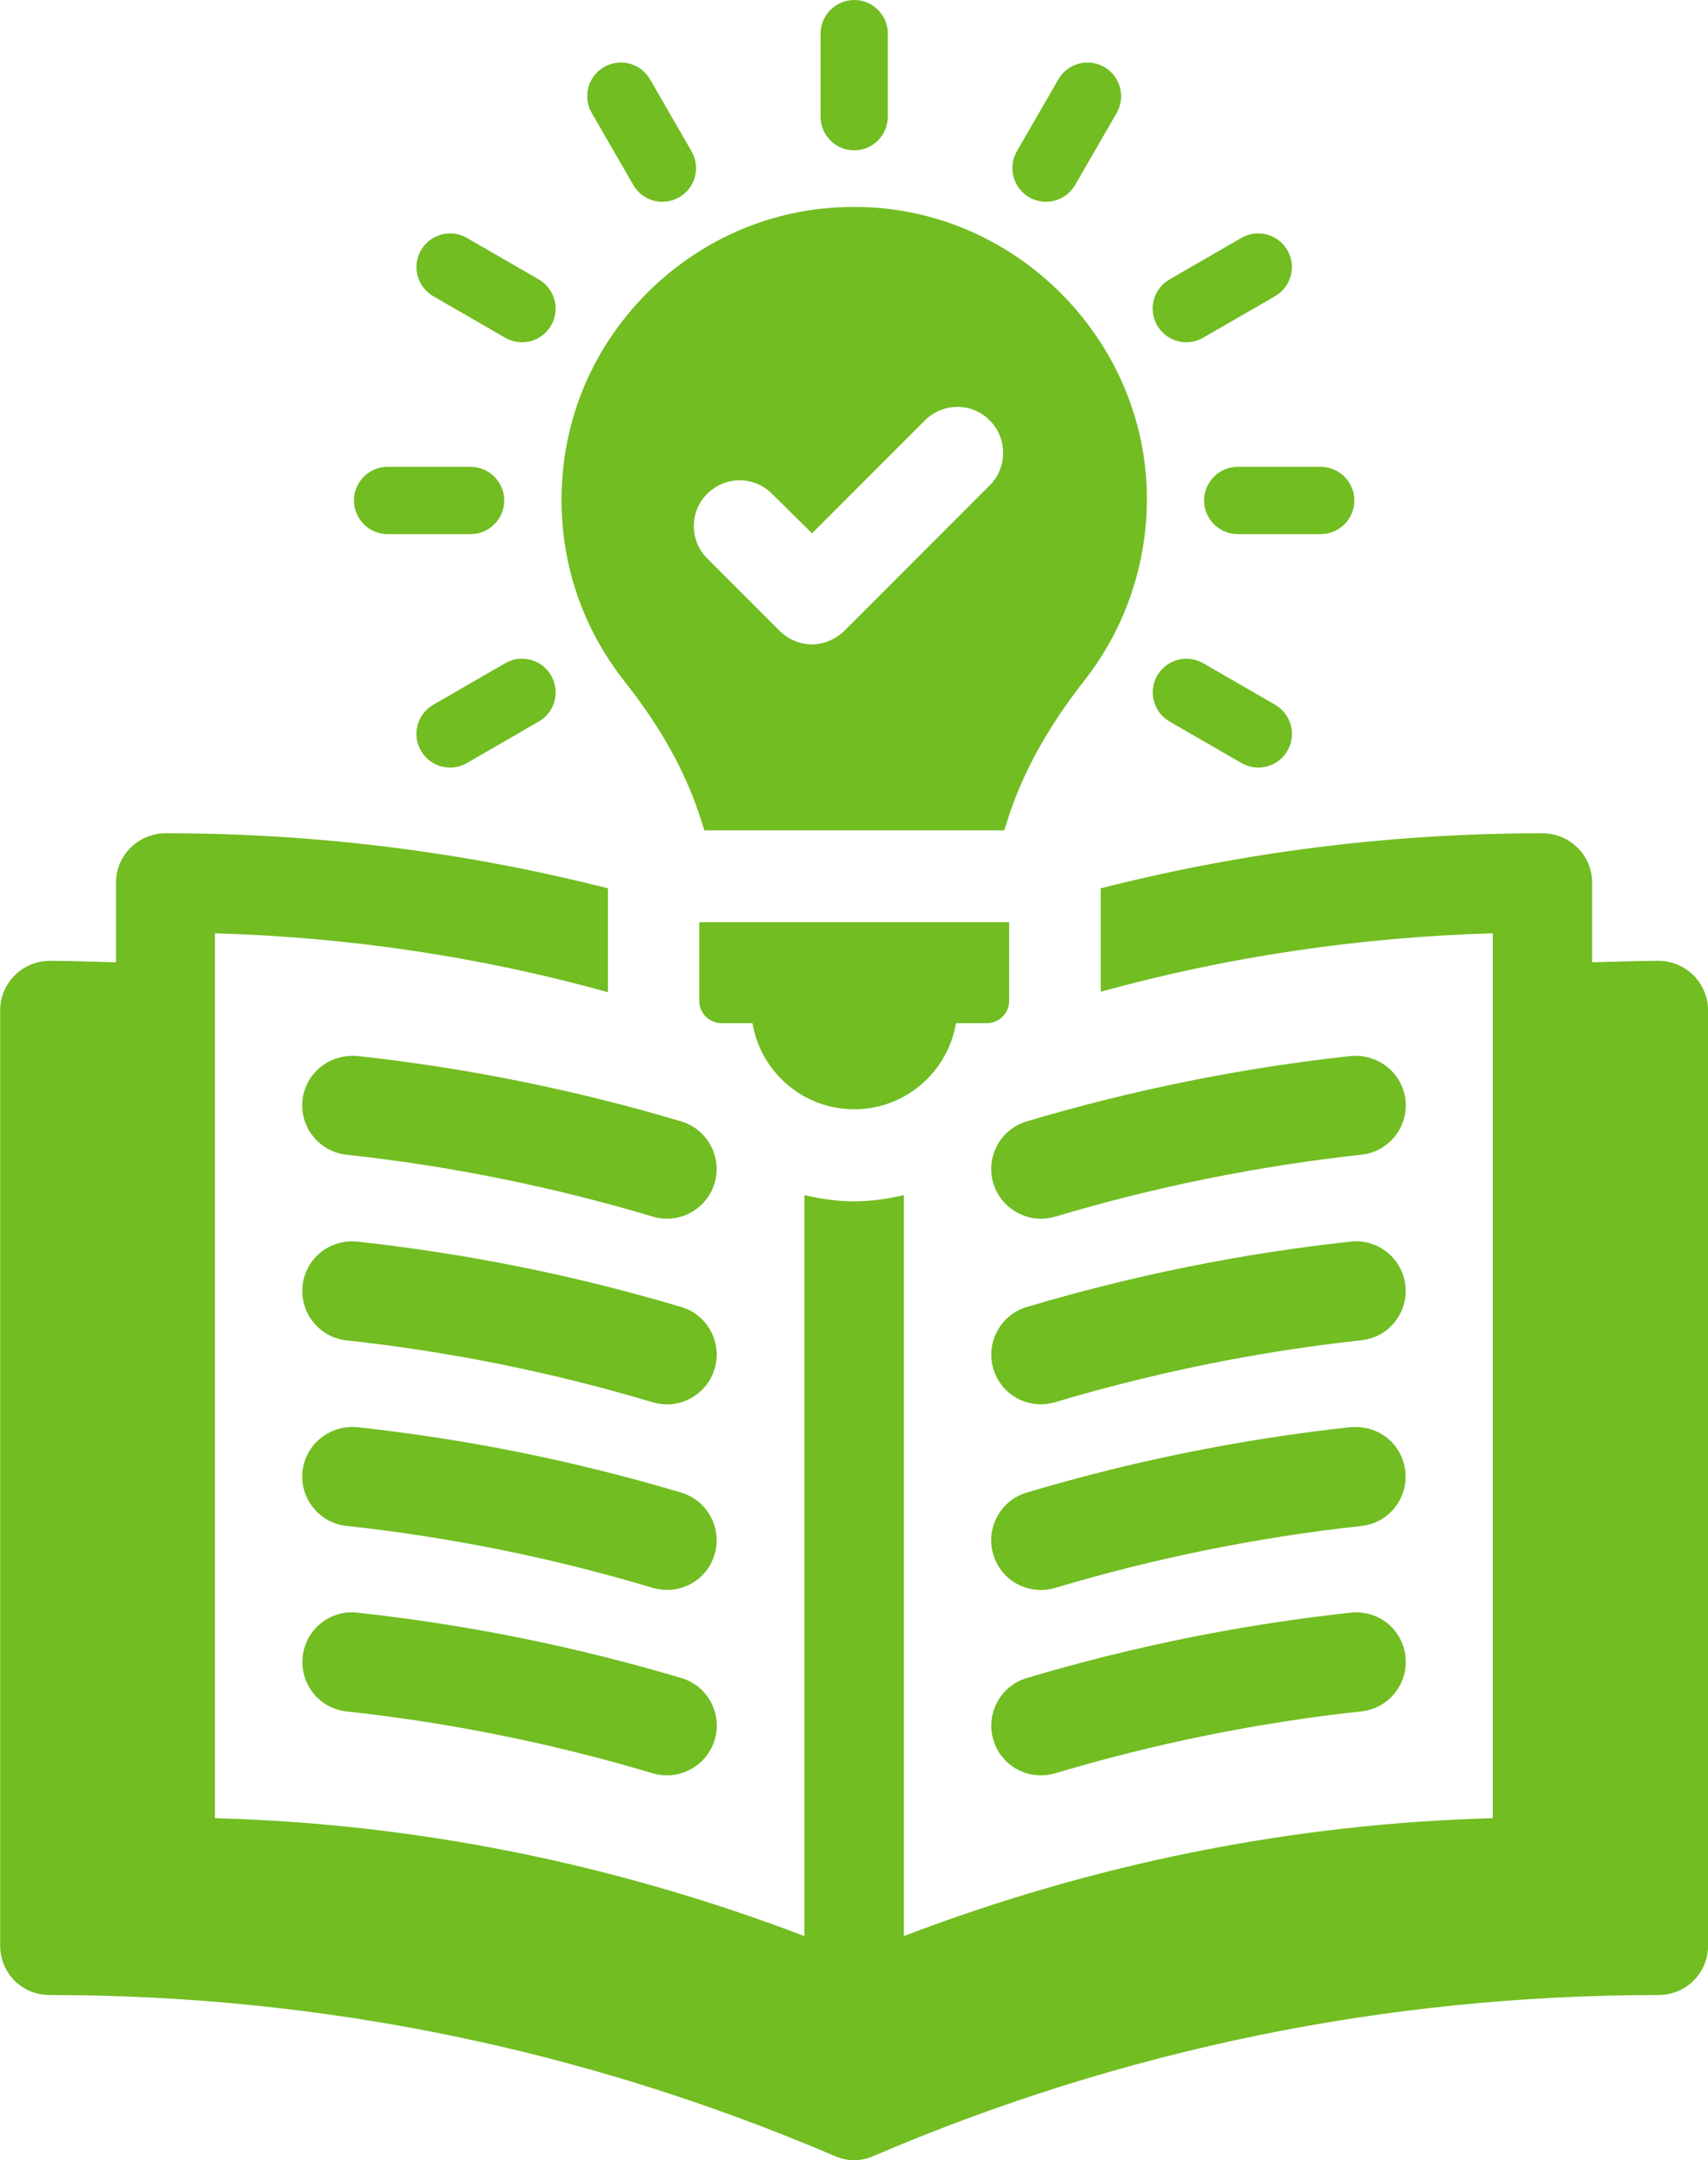 <?xml version="1.0" encoding="UTF-8"?><svg id="Layer_2" xmlns="http://www.w3.org/2000/svg" viewBox="0 0 218.49 276.19"><defs><style>.cls-1{fill:#71bd22;}</style></defs><g id="Layer_1-2"><g><g><path class="cls-1" d="m109.27,19.22c2.38,0,4.3-1.93,4.3-4.3V4.3c0-2.38-1.93-4.3-4.3-4.3s-4.3,1.93-4.3,4.3v10.62c0,2.38,1.93,4.3,4.3,4.3Z"/><path class="cls-1" d="m81.01,23.65c.8,1.38,2.24,2.15,3.73,2.15.73,0,1.47-.19,2.15-.58,2.06-1.19,2.76-3.82,1.57-5.88l-5.31-9.2c-1.19-2.06-3.82-2.76-5.88-1.57-2.06,1.19-2.76,3.82-1.57,5.88l5.31,9.2Z"/><path class="cls-1" d="m55.42,37.87l9.2,5.31c.68.39,1.42.58,2.15.58,1.49,0,2.93-.77,3.73-2.15,1.19-2.06.48-4.69-1.57-5.88l-9.2-5.31c-2.06-1.19-4.69-.48-5.88,1.57-1.19,2.06-.48,4.69,1.57,5.88Z"/><path class="cls-1" d="m49.58,68.29h10.62c2.38,0,4.3-1.93,4.3-4.3s-1.93-4.3-4.3-4.3h-10.62c-2.37,0-4.3,1.93-4.3,4.3s1.93,4.3,4.3,4.3Z"/><path class="cls-1" d="m64.62,84.8l-9.2,5.31c-2.06,1.19-2.76,3.82-1.57,5.88.8,1.38,2.24,2.15,3.73,2.15.73,0,1.47-.19,2.15-.58l9.2-5.31c2.06-1.19,2.76-3.82,1.57-5.88-1.19-2.06-3.82-2.76-5.88-1.57Z"/><path class="cls-1" d="m149.61,92.25l9.2,5.31c.68.39,1.42.58,2.15.58,1.49,0,2.93-.77,3.73-2.15,1.19-2.06.48-4.69-1.57-5.88l-9.2-5.31c-2.06-1.19-4.69-.48-5.88,1.57-1.19,2.06-.48,4.69,1.57,5.88Z"/><path class="cls-1" d="m154.03,63.99c0,2.38,1.93,4.3,4.3,4.3h10.62c2.38,0,4.3-1.93,4.3-4.3s-1.93-4.3-4.3-4.3h-10.62c-2.38,0-4.3,1.93-4.3,4.3Z"/><path class="cls-1" d="m151.76,43.76c.73,0,1.47-.19,2.15-.58l9.2-5.31c2.06-1.19,2.76-3.82,1.57-5.88-1.19-2.06-3.82-2.76-5.88-1.57l-9.2,5.31c-2.06,1.19-2.76,3.82-1.57,5.88.8,1.38,2.24,2.15,3.73,2.15Z"/><path class="cls-1" d="m131.65,25.22c.68.39,1.42.58,2.15.58,1.49,0,2.93-.77,3.73-2.15l5.31-9.2c1.19-2.06.48-4.69-1.57-5.88-2.06-1.19-4.69-.48-5.88,1.57l-5.31,9.2c-1.19,2.06-.48,4.69,1.57,5.88Z"/></g><g><path class="cls-1" d="m96.26,130.82c1.05,6.25,6.47,11.01,13.01,11.01s11.96-4.76,13.02-11.01h3.95c1.57,0,2.85-1.28,2.85-2.85v-10.06h-39.64v10.06c0,1.57,1.28,2.85,2.85,2.85h3.95Z"/><path class="cls-1" d="m79.86,87.09c4.51,5.68,7.6,11.18,9.51,16.8l.74,2.28h38.35l.74-2.28c1.92-5.62,5.01-11.12,9.45-16.8,5.56-7.04,8.4-15.87,8.03-24.83-.8-19.14-16.49-34.89-35.63-35.76-10.38-.49-20.13,3.21-27.61,10.31-7.47,7.16-11.61,16.74-11.61,27.11,0,8.46,2.78,16.49,8.03,23.16Zm10.62-23.96c2.28-2.29,5.99-2.29,8.27,0l5.13,5.06,14.45-14.45c2.29-2.29,5.99-2.29,8.27,0,2.29,2.29,2.29,6.05,0,8.33l-18.59,18.59c-1.17,1.11-2.66,1.73-4.14,1.73s-3.03-.62-4.14-1.73l-9.26-9.26c-2.29-2.29-2.29-5.99,0-8.27Z"/><path class="cls-1" d="m212.12,122.85c-2.78,0-5.49.12-8.27.18h-.18v-10.19c0-3.46-2.84-6.3-6.36-6.3-19.2,0-38.1,2.35-56.5,7.04v13.22c16.36-4.51,33.16-6.98,50.15-7.47v113.14c-25.5.68-50.89,5.74-75.34,15.07v-94.74c-2.04.49-4.2.8-6.36.8s-4.32-.31-6.36-.8v94.74c-24.52-9.33-49.84-14.39-75.4-15.07v-113.14c16.98.49,33.84,2.96,50.27,7.53v-13.28c-18.47-4.69-37.36-7.04-56.57-7.04-3.52,0-6.36,2.84-6.36,6.3v10.19h-.25c-2.72-.06-5.43-.18-8.21-.18-3.52,0-6.36,2.84-6.36,6.36v119.51c0,3.58,2.78,6.36,6.36,6.36,34.71,0,68.42,6.92,100.35,20.56.87.37,1.61.55,2.53.55s1.67-.18,2.53-.55c31.87-13.65,65.65-20.56,100.35-20.56,3.52,0,6.36-2.78,6.36-6.36v-119.51c0-3.52-2.84-6.36-6.36-6.36Z"/><path class="cls-1" d="m83.54,155.57c.59.17,1.2.25,1.79.25,2.79,0,5.29-1.87,6.08-4.54,1-3.36-.92-6.9-4.27-7.9-13.57-4.04-27.52-6.86-41.5-8.37-3.52-.26-6.57,2.22-6.94,5.63-.18,1.69.3,3.35,1.37,4.67,1.06,1.32,2.58,2.15,4.26,2.33,13.21,1.43,26.38,4.09,39.2,7.92Z"/><path class="cls-1" d="m90.92,170.18c-.81-1.5-2.14-2.59-3.77-3.07-13.53-4.03-27.47-6.85-41.47-8.36-3.49-.35-6.6,2.14-6.97,5.63-.18,1.69.3,3.34,1.37,4.67,1.06,1.32,2.58,2.15,4.26,2.33,13.21,1.43,26.39,4.09,39.18,7.92.59.17,1.21.26,1.81.26,2.78,0,5.29-1.86,6.08-4.53.49-1.63.31-3.35-.49-4.84Z"/><path class="cls-1" d="m83.52,203.02c.59.17,1.19.26,1.81.26,2.83,0,5.27-1.82,6.08-4.53,1-3.36-.91-6.91-4.27-7.91-13.54-4.04-27.49-6.86-41.5-8.37-3.52-.28-6.57,2.23-6.94,5.63-.18,1.69.3,3.35,1.37,4.67,1.06,1.32,2.58,2.15,4.26,2.33,13.2,1.42,26.38,4.09,39.18,7.92Z"/><path class="cls-1" d="m40.07,216.49c1.07,1.32,2.58,2.15,4.27,2.33,13.2,1.43,26.38,4.09,39.2,7.92.59.17,1.2.25,1.8.25,2.78,0,5.29-1.86,6.08-4.53.49-1.63.31-3.35-.49-4.84-.81-1.5-2.14-2.59-3.77-3.07-13.53-4.03-27.47-6.85-41.47-8.36-3.49-.38-6.6,2.14-6.97,5.63-.18,1.69.3,3.34,1.36,4.66Z"/><path class="cls-1" d="m172.81,182.47h-.04c-13.97,1.52-27.91,4.33-41.44,8.37-1.63.49-2.97,1.58-3.77,3.08-.81,1.49-.98,3.21-.5,4.84.81,2.7,3.25,4.53,6.09,4.53.61,0,1.22-.09,1.82-.26,12.8-3.83,25.98-6.49,39.17-7.92,1.69-.18,3.2-1,4.26-2.32,1.06-1.32,1.55-2.98,1.37-4.67-.37-3.43-3.35-5.95-6.96-5.64Z"/><path class="cls-1" d="m172.78,206.19h0c-13.98,1.51-27.92,4.33-41.44,8.36-3.36,1-5.27,4.56-4.27,7.91.81,2.71,3.26,4.53,6.09,4.53.59,0,1.2-.09,1.82-.26,12.8-3.83,25.98-6.49,39.17-7.92,1.69-.18,3.21-1.01,4.27-2.33,1.06-1.32,1.55-2.98,1.37-4.66-.38-3.52-3.45-5.99-6.99-5.63Z"/><path class="cls-1" d="m172.77,135.02c-13.92,1.51-27.87,4.32-41.44,8.36-3.36,1-5.27,4.55-4.27,7.9.79,2.67,3.3,4.54,6.09,4.54.59,0,1.2-.09,1.82-.26,12.79-3.82,25.97-6.48,39.18-7.92,1.68-.18,3.2-1,4.26-2.32,1.07-1.32,1.56-2.98,1.38-4.67-.37-3.43-3.46-5.94-7-5.63Z"/><path class="cls-1" d="m172.78,158.75h0c-13.98,1.51-27.92,4.33-41.44,8.36-3.36,1.01-5.27,4.55-4.27,7.91.81,2.71,3.26,4.53,6.09,4.53.6,0,1.21-.09,1.82-.27,12.78-3.82,25.96-6.48,39.17-7.92,1.69-.18,3.2-1,4.26-2.32,1.06-1.32,1.55-2.98,1.37-4.67-.37-3.46-3.5-6-6.99-5.63Z"/></g></g></g></svg>